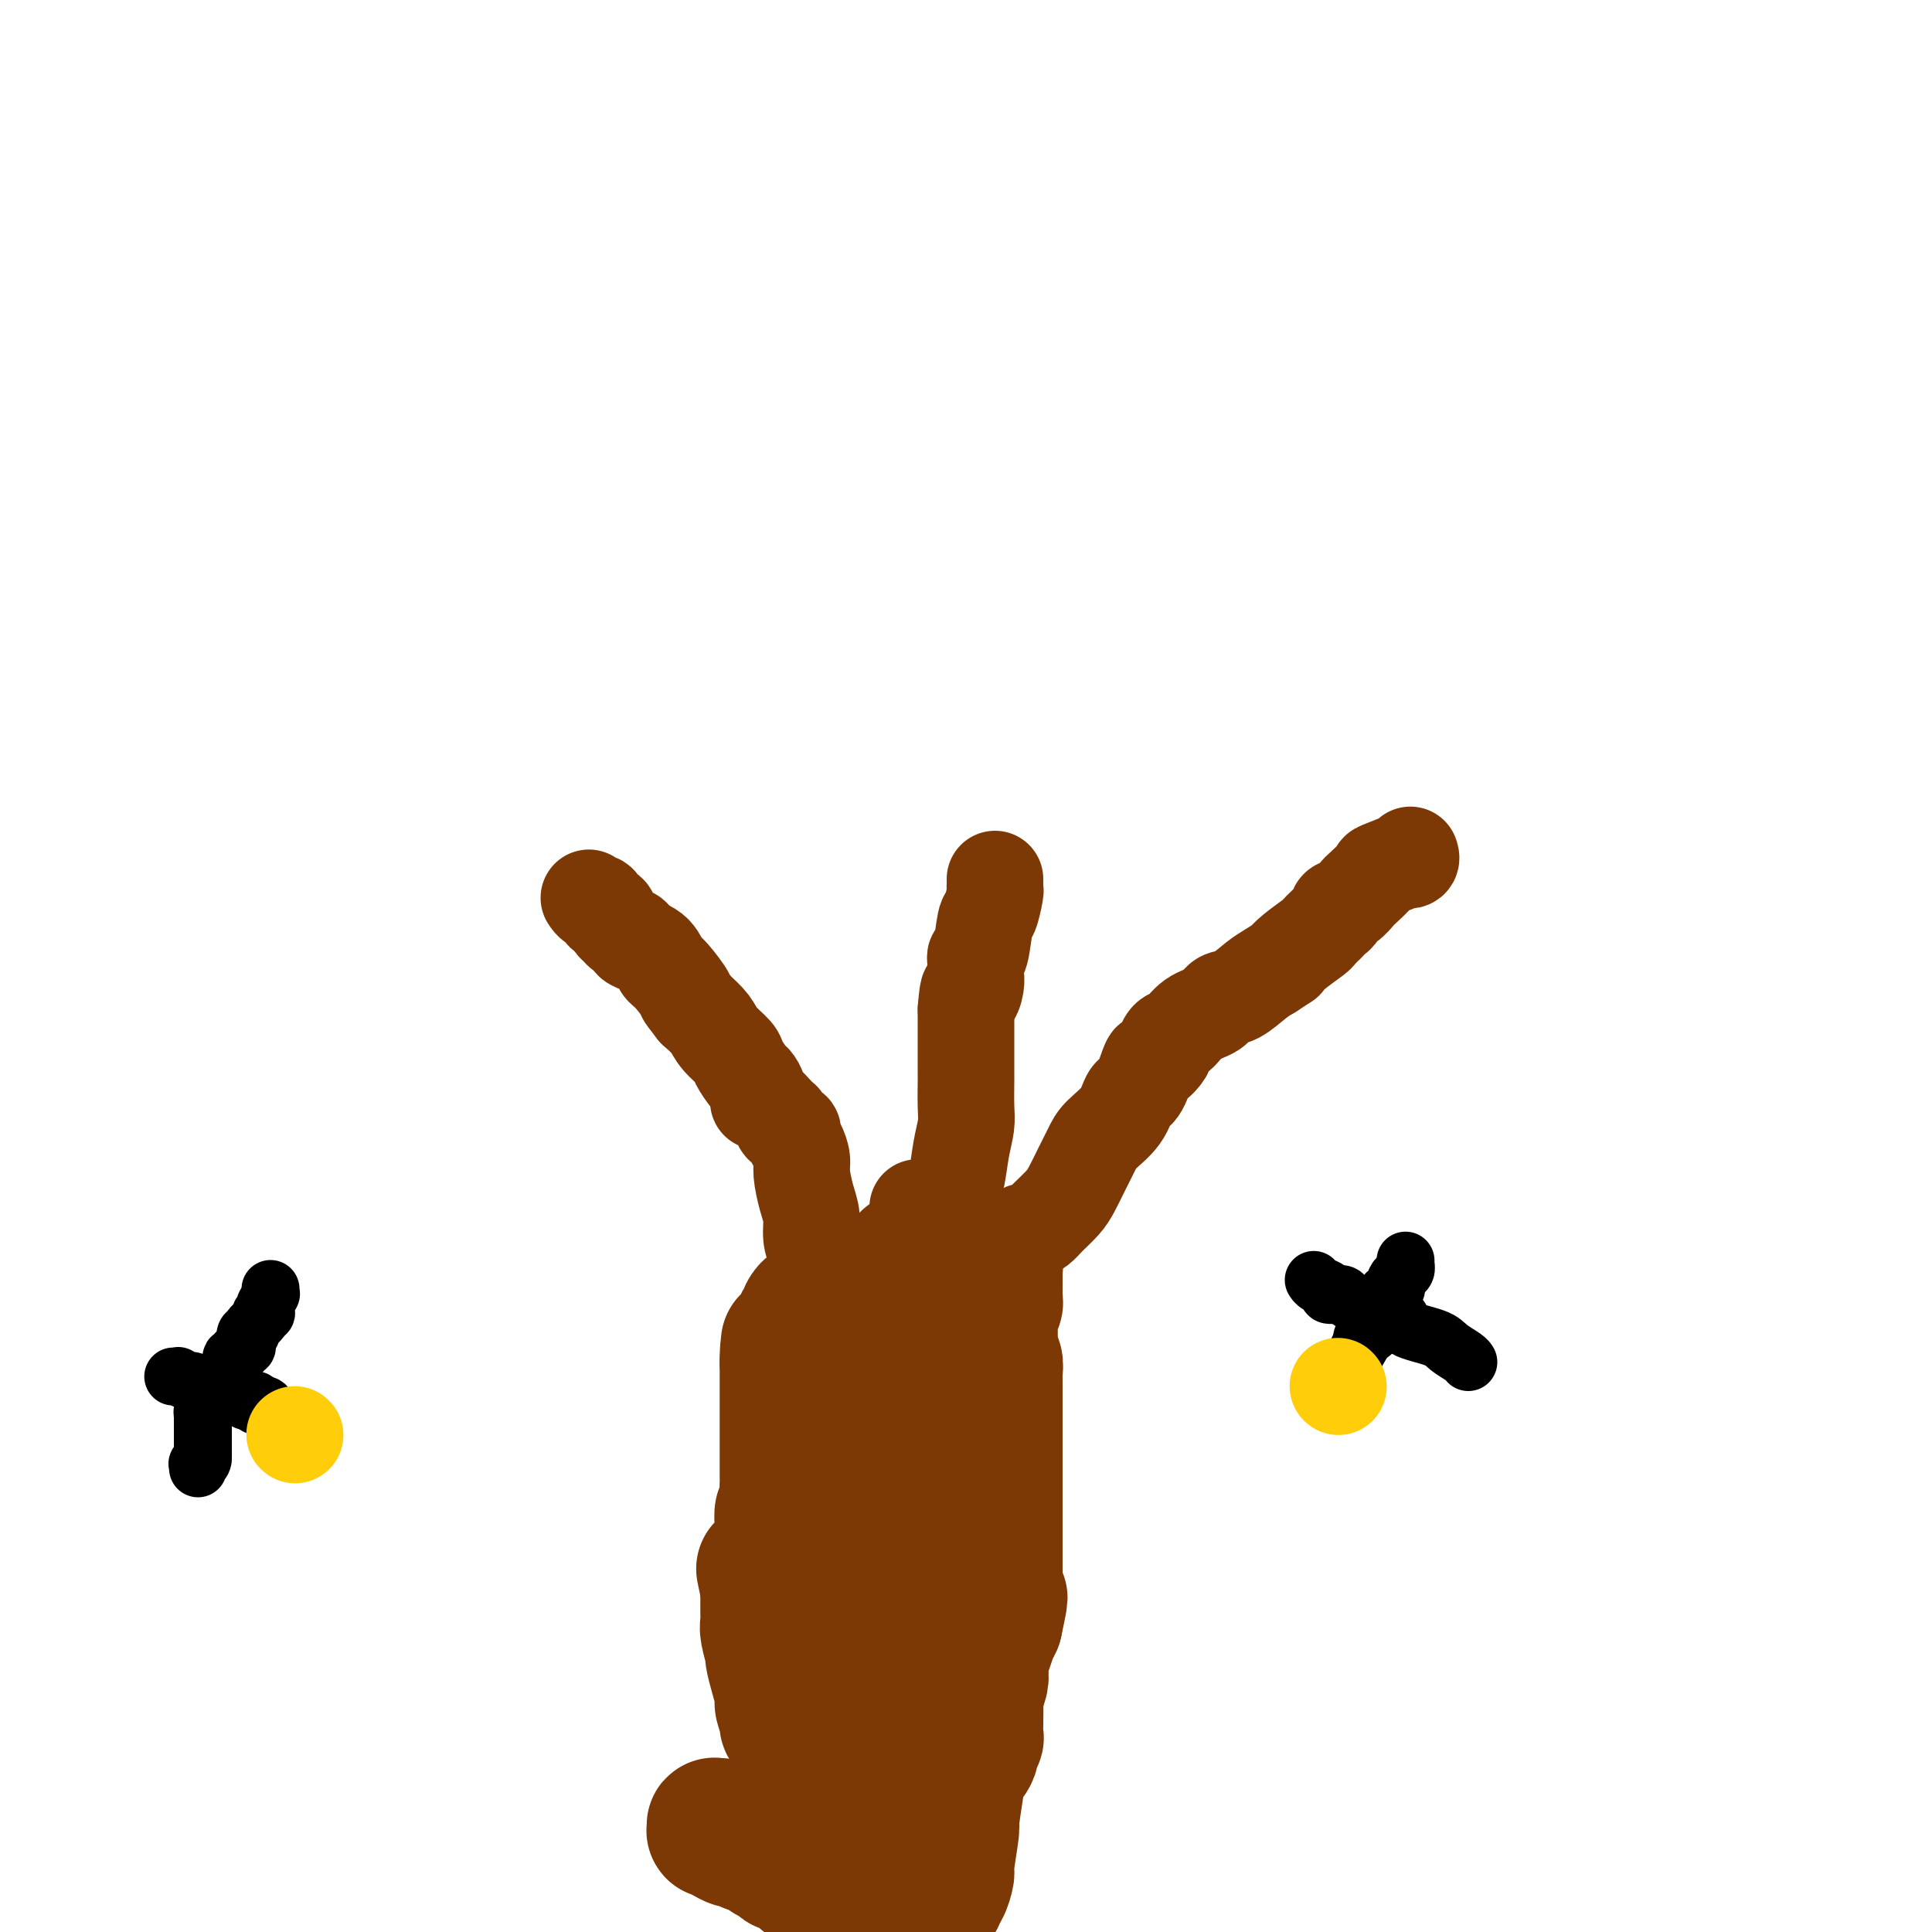 <svg viewBox='0 0 400 400' version='1.1' xmlns='http://www.w3.org/2000/svg' xmlns:xlink='http://www.w3.org/1999/xlink'><g fill='none' stroke='#7C3805' stroke-width='28' stroke-linecap='round' stroke-linejoin='round'><path d='M193,393c0.444,0.107 0.888,0.214 1,0c0.112,-0.214 -0.110,-0.749 0,-1c0.110,-0.251 0.550,-0.219 1,-1c0.450,-0.781 0.908,-2.376 1,-3c0.092,-0.624 -0.184,-0.277 0,-2c0.184,-1.723 0.828,-5.515 1,-7c0.172,-1.485 -0.127,-0.664 0,-2c0.127,-1.336 0.679,-4.831 1,-7c0.321,-2.169 0.412,-3.014 1,-4c0.588,-0.986 1.674,-2.113 2,-3c0.326,-0.887 -0.109,-1.535 0,-2c0.109,-0.465 0.761,-0.749 1,-1c0.239,-0.251 0.064,-0.470 0,-1c-0.064,-0.530 -0.018,-1.373 0,-2c0.018,-0.627 0.009,-1.039 0,-1c-0.009,0.039 -0.016,0.530 0,0c0.016,-0.530 0.056,-2.081 0,-3c-0.056,-0.919 -0.208,-1.207 0,-2c0.208,-0.793 0.778,-2.091 1,-3c0.222,-0.909 0.097,-1.429 0,-2c-0.097,-0.571 -0.167,-1.192 0,-2c0.167,-0.808 0.571,-1.804 1,-3c0.429,-1.196 0.885,-2.591 1,-3c0.115,-0.409 -0.110,0.169 0,0c0.110,-0.169 0.555,-1.084 1,-2'/><path d='M206,336c2.011,-9.236 0.539,-3.825 0,-2c-0.539,1.825 -0.144,0.065 0,-1c0.144,-1.065 0.039,-1.435 0,-2c-0.039,-0.565 -0.010,-1.326 0,-2c0.010,-0.674 0.003,-1.263 0,-2c-0.003,-0.737 -0.001,-1.623 0,-2c0.001,-0.377 0.000,-0.247 0,-1c-0.000,-0.753 -0.000,-2.390 0,-3c0.000,-0.610 0.000,-0.192 0,-1c-0.000,-0.808 -0.000,-2.840 0,-4c0.000,-1.160 0.000,-1.447 0,-2c-0.000,-0.553 -0.000,-1.373 0,-2c0.000,-0.627 0.000,-1.060 0,-2c-0.000,-0.940 -0.000,-2.387 0,-3c0.000,-0.613 0.000,-0.392 0,-1c-0.000,-0.608 -0.000,-2.045 0,-3c0.000,-0.955 0.000,-1.427 0,-2c-0.000,-0.573 -0.000,-1.247 0,-2c0.000,-0.753 0.000,-1.585 0,-2c-0.000,-0.415 -0.000,-0.412 0,-1c0.000,-0.588 0.000,-1.768 0,-2c-0.000,-0.232 -0.000,0.482 0,0c0.000,-0.482 0.000,-2.161 0,-3c-0.000,-0.839 -0.000,-0.840 0,-1c0.000,-0.160 0.001,-0.480 0,-1c-0.001,-0.520 -0.004,-1.238 0,-2c0.004,-0.762 0.015,-1.566 0,-2c-0.015,-0.434 -0.056,-0.498 0,-1c0.056,-0.502 0.207,-1.443 0,-2c-0.207,-0.557 -0.774,-0.731 -1,-1c-0.226,-0.269 -0.113,-0.635 0,-1'/><path d='M205,280c-0.155,-8.841 -0.041,-2.943 0,-1c0.041,1.943 0.011,-0.070 0,-1c-0.011,-0.930 -0.003,-0.778 0,-1c0.003,-0.222 0.001,-0.820 0,-1c-0.001,-0.180 0.000,0.058 0,0c-0.000,-0.058 -0.001,-0.411 0,-1c0.001,-0.589 0.004,-1.415 0,-2c-0.004,-0.585 -0.015,-0.930 0,-1c0.015,-0.070 0.057,0.136 0,0c-0.057,-0.136 -0.211,-0.614 0,-1c0.211,-0.386 0.789,-0.681 1,-1c0.211,-0.319 0.057,-0.663 0,-1c-0.057,-0.337 -0.015,-0.667 0,-1c0.015,-0.333 0.004,-0.668 0,-1c-0.004,-0.332 -0.001,-0.662 0,-1c0.001,-0.338 0.001,-0.683 0,-1c-0.001,-0.317 -0.003,-0.607 0,-1c0.003,-0.393 0.011,-0.889 0,-1c-0.011,-0.111 -0.041,0.162 0,0c0.041,-0.162 0.155,-0.761 0,-1c-0.155,-0.239 -0.577,-0.120 -1,0'/><path d='M205,262c-0.102,-2.785 -0.356,-0.746 -1,0c-0.644,0.746 -1.678,0.200 -2,0c-0.322,-0.200 0.069,-0.054 0,0c-0.069,0.054 -0.597,0.014 -1,0c-0.403,-0.014 -0.682,-0.004 -1,0c-0.318,0.004 -0.676,0.001 -1,0c-0.324,-0.001 -0.615,-0.000 -1,0c-0.385,0.000 -0.863,0.000 -1,0c-0.137,-0.000 0.069,-0.000 0,0c-0.069,0.000 -0.413,0.001 -1,0c-0.587,-0.001 -1.418,-0.004 -2,0c-0.582,0.004 -0.915,0.015 -1,0c-0.085,-0.015 0.078,-0.056 0,0c-0.078,0.056 -0.398,0.209 -1,0c-0.602,-0.209 -1.486,-0.781 -2,-1c-0.514,-0.219 -0.658,-0.087 -1,0c-0.342,0.087 -0.882,0.128 -1,0c-0.118,-0.128 0.185,-0.426 0,0c-0.185,0.426 -0.857,1.576 -1,2c-0.143,0.424 0.245,0.121 0,2c-0.245,1.879 -1.122,5.939 -2,10'/><path d='M185,275c-1.614,4.241 -3.151,7.843 -4,11c-0.849,3.157 -1.012,5.868 -1,8c0.012,2.132 0.199,3.685 0,5c-0.199,1.315 -0.785,2.394 -1,3c-0.215,0.606 -0.057,0.741 0,1c0.057,0.259 0.015,0.644 0,1c-0.015,0.356 -0.004,0.683 0,1c0.004,0.317 0.001,0.624 0,1c-0.001,0.376 -0.001,0.822 0,1c0.001,0.178 0.004,0.088 0,1c-0.004,0.912 -0.015,2.824 0,4c0.015,1.176 0.057,1.614 0,2c-0.057,0.386 -0.212,0.719 0,1c0.212,0.281 0.793,0.508 1,1c0.207,0.492 0.041,1.247 0,2c-0.041,0.753 0.041,1.504 0,2c-0.041,0.496 -0.207,0.737 0,1c0.207,0.263 0.787,0.546 1,1c0.213,0.454 0.061,1.077 0,2c-0.061,0.923 -0.030,2.144 0,3c0.030,0.856 0.060,1.347 0,2c-0.060,0.653 -0.208,1.468 0,3c0.208,1.532 0.774,3.783 1,5c0.226,1.217 0.113,1.401 0,2c-0.113,0.599 -0.226,1.612 0,3c0.226,1.388 0.793,3.150 1,4c0.207,0.850 0.056,0.789 0,1c-0.056,0.211 -0.015,0.696 0,1c0.015,0.304 0.004,0.428 0,1c-0.004,0.572 -0.001,1.592 0,2c0.001,0.408 0.001,0.204 0,0'/><path d='M183,351c0.619,7.999 0.166,3.498 0,2c-0.166,-1.498 -0.044,0.009 0,1c0.044,0.991 0.012,1.468 0,2c-0.012,0.532 -0.003,1.119 0,2c0.003,0.881 0.001,2.056 0,3c-0.001,0.944 -0.000,1.656 0,2c0.000,0.344 0.000,0.320 0,1c-0.000,0.680 -0.000,2.065 0,3c0.000,0.935 0.001,1.420 0,2c-0.001,0.580 -0.004,1.254 0,2c0.004,0.746 0.016,1.563 0,2c-0.016,0.437 -0.061,0.494 0,1c0.061,0.506 0.228,1.460 0,2c-0.228,0.540 -0.849,0.666 -1,1c-0.151,0.334 0.169,0.877 0,1c-0.169,0.123 -0.827,-0.175 -1,0c-0.173,0.175 0.137,0.821 0,1c-0.137,0.179 -0.722,-0.111 -1,0c-0.278,0.111 -0.249,0.622 -1,1c-0.751,0.378 -2.281,0.623 -3,1c-0.719,0.377 -0.626,0.884 -1,1c-0.374,0.116 -1.216,-0.161 -2,0c-0.784,0.161 -1.510,0.760 -2,1c-0.490,0.240 -0.745,0.120 -1,0'/><path d='M170,383c-1.791,0.749 -0.270,-0.378 0,-1c0.270,-0.622 -0.712,-0.740 -1,-1c-0.288,-0.260 0.119,-0.661 0,-1c-0.119,-0.339 -0.764,-0.616 -1,-1c-0.236,-0.384 -0.062,-0.875 0,-1c0.062,-0.125 0.013,0.116 0,0c-0.013,-0.116 0.011,-0.590 0,-1c-0.011,-0.410 -0.055,-0.757 0,-1c0.055,-0.243 0.211,-0.383 0,-1c-0.211,-0.617 -0.787,-1.711 -1,-2c-0.213,-0.289 -0.061,0.227 0,0c0.061,-0.227 0.031,-1.196 0,-2c-0.031,-0.804 -0.064,-1.441 0,-2c0.064,-0.559 0.223,-1.039 0,-2c-0.223,-0.961 -0.829,-2.404 -1,-3c-0.171,-0.596 0.094,-0.345 0,-1c-0.094,-0.655 -0.546,-2.215 -1,-3c-0.454,-0.785 -0.910,-0.795 -1,-1c-0.090,-0.205 0.187,-0.606 0,-1c-0.187,-0.394 -0.837,-0.782 -1,-1c-0.163,-0.218 0.163,-0.266 0,-1c-0.163,-0.734 -0.813,-2.155 -1,-3c-0.187,-0.845 0.090,-1.116 0,-2c-0.090,-0.884 -0.546,-2.383 -1,-4c-0.454,-1.617 -0.906,-3.352 -1,-4c-0.094,-0.648 0.171,-0.208 0,-1c-0.171,-0.792 -0.778,-2.817 -1,-4c-0.222,-1.183 -0.060,-1.523 0,-2c0.060,-0.477 0.016,-1.090 0,-2c-0.016,-0.910 -0.005,-2.117 0,-3c0.005,-0.883 0.002,-1.441 0,-2'/><path d='M159,329c-1.700,-8.308 -0.449,-2.078 0,0c0.449,2.078 0.096,0.002 0,-1c-0.096,-1.002 0.066,-0.932 0,-1c-0.066,-0.068 -0.358,-0.274 0,-1c0.358,-0.726 1.368,-1.971 2,-3c0.632,-1.029 0.887,-1.840 1,-3c0.113,-1.160 0.083,-2.668 0,-4c-0.083,-1.332 -0.218,-2.488 0,-3c0.218,-0.512 0.791,-0.382 1,-1c0.209,-0.618 0.056,-1.985 0,-3c-0.056,-1.015 -0.015,-1.677 0,-2c0.015,-0.323 0.004,-0.305 0,-1c-0.004,-0.695 -0.001,-2.102 0,-3c0.001,-0.898 0.000,-1.287 0,-3c-0.000,-1.713 -0.000,-4.749 0,-6c0.000,-1.251 0.000,-0.716 0,-1c-0.000,-0.284 -0.000,-1.385 0,-2c0.000,-0.615 0.000,-0.742 0,-1c-0.000,-0.258 -0.000,-0.648 0,-1c0.000,-0.352 0.000,-0.668 0,-1c-0.000,-0.332 -0.000,-0.680 0,-1c0.000,-0.320 0.000,-0.610 0,-1c-0.000,-0.390 -0.000,-0.878 0,-1c0.000,-0.122 0.000,0.122 0,0c-0.000,-0.122 -0.000,-0.610 0,-1c0.000,-0.390 0.000,-0.683 0,-1c-0.000,-0.317 -0.000,-0.659 0,-1'/><path d='M163,282c0.576,-7.507 0.014,-2.776 0,-1c-0.014,1.776 0.518,0.597 1,0c0.482,-0.597 0.913,-0.613 1,-1c0.087,-0.387 -0.169,-1.147 0,-2c0.169,-0.853 0.764,-1.801 1,-2c0.236,-0.199 0.115,0.351 0,0c-0.115,-0.351 -0.223,-1.602 0,-2c0.223,-0.398 0.778,0.057 1,0c0.222,-0.057 0.112,-0.627 0,-1c-0.112,-0.373 -0.226,-0.548 0,-1c0.226,-0.452 0.793,-1.179 1,-1c0.207,0.179 0.056,1.264 0,3c-0.056,1.736 -0.015,4.123 0,6c0.015,1.877 0.004,3.245 0,7c-0.004,3.755 -0.001,9.898 0,15c0.001,5.102 0.000,9.163 0,13c-0.000,3.837 -0.000,7.451 0,10c0.000,2.549 0.000,4.032 0,5c-0.000,0.968 -0.000,1.419 0,2c0.000,0.581 0.000,1.290 0,2'/><path d='M168,334c0.332,9.713 0.662,3.496 1,2c0.338,-1.496 0.683,1.730 1,4c0.317,2.270 0.607,3.584 1,5c0.393,1.416 0.889,2.935 1,4c0.111,1.065 -0.163,1.676 0,3c0.163,1.324 0.762,3.359 1,4c0.238,0.641 0.116,-0.113 0,0c-0.116,0.113 -0.227,1.095 0,2c0.227,0.905 0.793,1.735 1,2c0.207,0.265 0.055,-0.035 0,0c-0.055,0.035 -0.015,0.404 0,1c0.015,0.596 0.004,1.420 0,2c-0.004,0.580 -0.001,0.918 0,1c0.001,0.082 0.000,-0.090 0,0c-0.000,0.090 -0.000,0.444 0,1c0.000,0.556 0.000,1.315 0,2c-0.000,0.685 -0.001,1.295 0,2c0.001,0.705 0.004,1.506 0,2c-0.004,0.494 -0.015,0.682 0,1c0.015,0.318 0.057,0.765 0,1c-0.057,0.235 -0.211,0.259 0,1c0.211,0.741 0.788,2.200 1,3c0.212,0.800 0.061,0.943 0,1c-0.061,0.057 -0.030,0.029 0,0'/><path d='M175,378c1.083,6.984 0.290,2.445 0,1c-0.290,-1.445 -0.078,0.203 0,1c0.078,0.797 0.021,0.742 0,1c-0.021,0.258 -0.006,0.830 0,1c0.006,0.170 0.001,-0.060 0,0c-0.001,0.060 -0.000,0.411 0,1c0.000,0.589 0.000,1.415 0,2c-0.000,0.585 -0.000,0.930 0,1c0.000,0.070 0.000,-0.135 0,0c-0.000,0.135 -0.000,0.610 0,1c0.000,0.390 0.000,0.695 0,1'/><path d='M175,388c-0.177,1.773 -0.621,1.207 -1,1c-0.379,-0.207 -0.693,-0.055 -1,0c-0.307,0.055 -0.606,0.015 -1,0c-0.394,-0.015 -0.883,-0.003 -1,0c-0.117,0.003 0.137,-0.002 0,0c-0.137,0.002 -0.667,0.012 -1,0c-0.333,-0.012 -0.471,-0.045 -1,0c-0.529,0.045 -1.451,0.170 -2,0c-0.549,-0.170 -0.725,-0.633 -1,-1c-0.275,-0.367 -0.650,-0.637 -1,-1c-0.350,-0.363 -0.676,-0.818 -1,-1c-0.324,-0.182 -0.645,-0.090 -1,0c-0.355,0.090 -0.743,0.178 -1,0c-0.257,-0.178 -0.383,-0.622 -1,-1c-0.617,-0.378 -1.723,-0.690 -2,-1c-0.277,-0.310 0.276,-0.619 0,-1c-0.276,-0.381 -1.382,-0.833 -2,-1c-0.618,-0.167 -0.748,-0.048 -1,0c-0.252,0.048 -0.626,0.024 -1,0'/><path d='M155,382c-2.756,-1.266 -2.647,-0.931 -3,-1c-0.353,-0.069 -1.167,-0.540 -2,-1c-0.833,-0.460 -1.683,-0.908 -2,-1c-0.317,-0.092 -0.099,0.171 0,0c0.099,-0.171 0.079,-0.778 0,-1c-0.079,-0.222 -0.217,-0.060 0,0c0.217,0.060 0.789,0.016 1,0c0.211,-0.016 0.060,-0.005 0,0c-0.060,0.005 -0.030,0.002 0,0'/></g>
<g fill='none' stroke='#7C3805' stroke-width='20' stroke-linecap='round' stroke-linejoin='round'><path d='M170,261c0.081,-0.374 0.163,-0.748 0,-1c-0.163,-0.252 -0.569,-0.381 -1,-1c-0.431,-0.619 -0.885,-1.726 -1,-3c-0.115,-1.274 0.110,-2.715 0,-4c-0.110,-1.285 -0.556,-2.414 -1,-4c-0.444,-1.586 -0.888,-3.629 -1,-5c-0.112,-1.371 0.106,-2.069 0,-3c-0.106,-0.931 -0.536,-2.095 -1,-3c-0.464,-0.905 -0.963,-1.549 -1,-2c-0.037,-0.451 0.386,-0.707 0,-1c-0.386,-0.293 -1.582,-0.623 -2,-1c-0.418,-0.377 -0.059,-0.800 0,-1c0.059,-0.200 -0.184,-0.176 -1,-1c-0.816,-0.824 -2.206,-2.495 -3,-3c-0.794,-0.505 -0.990,0.156 -1,0c-0.010,-0.156 0.168,-1.129 0,-2c-0.168,-0.871 -0.682,-1.640 -1,-2c-0.318,-0.360 -0.441,-0.312 -1,-1c-0.559,-0.688 -1.556,-2.113 -2,-3c-0.444,-0.887 -0.336,-1.238 -1,-2c-0.664,-0.762 -2.102,-1.936 -3,-3c-0.898,-1.064 -1.257,-2.018 -2,-3c-0.743,-0.982 -1.872,-1.991 -3,-3'/><path d='M144,209c-3.394,-4.326 -1.877,-2.640 -2,-3c-0.123,-0.360 -1.884,-2.765 -3,-4c-1.116,-1.235 -1.588,-1.301 -2,-2c-0.412,-0.699 -0.765,-2.033 -2,-3c-1.235,-0.967 -3.353,-1.567 -4,-2c-0.647,-0.433 0.178,-0.698 0,-1c-0.178,-0.302 -1.357,-0.639 -2,-1c-0.643,-0.361 -0.750,-0.746 -1,-1c-0.250,-0.254 -0.644,-0.379 -1,-1c-0.356,-0.621 -0.673,-1.739 -1,-2c-0.327,-0.261 -0.662,0.337 -1,0c-0.338,-0.337 -0.679,-1.607 -1,-2c-0.321,-0.393 -0.622,0.090 -1,0c-0.378,-0.090 -0.833,-0.755 -1,-1c-0.167,-0.245 -0.048,-0.070 0,0c0.048,0.070 0.024,0.035 0,0'/><path d='M211,257c-0.096,-0.304 -0.193,-0.608 0,-1c0.193,-0.392 0.674,-0.870 1,-1c0.326,-0.130 0.496,0.090 1,0c0.504,-0.090 1.342,-0.491 2,-1c0.658,-0.509 1.135,-1.126 2,-2c0.865,-0.874 2.116,-2.004 3,-3c0.884,-0.996 1.399,-1.858 2,-3c0.601,-1.142 1.288,-2.566 2,-4c0.712,-1.434 1.450,-2.880 2,-4c0.550,-1.120 0.911,-1.913 2,-3c1.089,-1.087 2.906,-2.468 4,-4c1.094,-1.532 1.464,-3.216 2,-4c0.536,-0.784 1.239,-0.667 2,-2c0.761,-1.333 1.579,-4.116 2,-5c0.421,-0.884 0.444,0.130 1,0c0.556,-0.130 1.645,-1.404 2,-2c0.355,-0.596 -0.025,-0.515 0,-1c0.025,-0.485 0.453,-1.535 1,-2c0.547,-0.465 1.212,-0.346 2,-1c0.788,-0.654 1.698,-2.080 3,-3c1.302,-0.920 2.995,-1.335 4,-2c1.005,-0.665 1.321,-1.580 2,-2c0.679,-0.420 1.721,-0.344 3,-1c1.279,-0.656 2.794,-2.045 4,-3c1.206,-0.955 2.103,-1.478 3,-2'/><path d='M263,201c3.868,-2.543 3.039,-1.900 3,-2c-0.039,-0.100 0.710,-0.944 2,-2c1.290,-1.056 3.119,-2.324 4,-3c0.881,-0.676 0.815,-0.758 1,-1c0.185,-0.242 0.623,-0.642 1,-1c0.377,-0.358 0.695,-0.672 1,-1c0.305,-0.328 0.597,-0.670 1,-1c0.403,-0.330 0.918,-0.650 1,-1c0.082,-0.350 -0.268,-0.732 0,-1c0.268,-0.268 1.152,-0.424 2,-1c0.848,-0.576 1.658,-1.573 2,-2c0.342,-0.427 0.216,-0.283 1,-1c0.784,-0.717 2.477,-2.296 3,-3c0.523,-0.704 -0.123,-0.532 1,-1c1.123,-0.468 4.013,-1.576 5,-2c0.987,-0.424 0.069,-0.165 0,0c-0.069,0.165 0.712,0.237 1,0c0.288,-0.237 0.082,-0.782 0,-1c-0.082,-0.218 -0.041,-0.109 0,0'/><path d='M190,250c0.797,0.006 1.594,0.013 2,0c0.406,-0.013 0.419,-0.044 1,0c0.581,0.044 1.728,0.163 2,0c0.272,-0.163 -0.331,-0.608 0,-1c0.331,-0.392 1.595,-0.730 2,-1c0.405,-0.270 -0.049,-0.471 0,-1c0.049,-0.529 0.602,-1.385 1,-3c0.398,-1.615 0.643,-3.987 1,-6c0.357,-2.013 0.828,-3.667 1,-5c0.172,-1.333 0.046,-2.346 0,-4c-0.046,-1.654 -0.012,-3.949 0,-5c0.012,-1.051 0.003,-0.859 0,-1c-0.003,-0.141 -0.001,-0.616 0,-1c0.001,-0.384 0.000,-0.679 0,-1c-0.000,-0.321 -0.000,-0.668 0,-1c0.000,-0.332 0.000,-0.648 0,-1c-0.000,-0.352 -0.000,-0.741 0,-1c0.000,-0.259 0.000,-0.387 0,-1c-0.000,-0.613 -0.000,-1.711 0,-2c0.000,-0.289 0.000,0.232 0,0c-0.000,-0.232 -0.000,-1.216 0,-2c0.000,-0.784 0.000,-1.367 0,-2c-0.000,-0.633 -0.000,-1.317 0,-2'/><path d='M200,209c0.475,-6.007 0.663,-3.525 1,-3c0.337,0.525 0.823,-0.905 1,-2c0.177,-1.095 0.047,-1.853 0,-2c-0.047,-0.147 -0.010,0.316 0,0c0.010,-0.316 -0.008,-1.413 0,-2c0.008,-0.587 0.044,-0.665 0,-1c-0.044,-0.335 -0.166,-0.927 0,-1c0.166,-0.073 0.619,0.374 1,-1c0.381,-1.374 0.691,-4.567 1,-6c0.309,-1.433 0.619,-1.106 1,-2c0.381,-0.894 0.834,-3.010 1,-4c0.166,-0.990 0.044,-0.853 0,-1c-0.044,-0.147 -0.012,-0.578 0,-1c0.012,-0.422 0.003,-0.835 0,-1c-0.003,-0.165 -0.002,-0.083 0,0'/></g>
<g fill='none' stroke='#000000' stroke-width='12' stroke-linecap='round' stroke-linejoin='round'><path d='M56,293c-0.445,-0.311 -0.890,-0.622 -1,-1c-0.110,-0.378 0.115,-0.823 0,-1c-0.115,-0.177 -0.569,-0.086 -1,0c-0.431,0.086 -0.837,0.167 -1,0c-0.163,-0.167 -0.081,-0.584 0,-1'/><path d='M53,290c-0.626,-0.460 -0.693,-0.109 -1,0c-0.307,0.109 -0.856,-0.023 -1,0c-0.144,0.023 0.116,0.202 0,0c-0.116,-0.202 -0.608,-0.786 -1,-1c-0.392,-0.214 -0.682,-0.057 -1,0c-0.318,0.057 -0.662,0.015 -1,0c-0.338,-0.015 -0.668,-0.004 -1,0c-0.332,0.004 -0.666,0.002 -1,0'/><path d='M46,289c-1.260,-0.398 -0.911,-0.891 -1,-1c-0.089,-0.109 -0.615,0.168 -1,0c-0.385,-0.168 -0.628,-0.780 -1,-1c-0.372,-0.220 -0.873,-0.049 -1,0c-0.127,0.049 0.120,-0.025 0,0c-0.120,0.025 -0.606,0.150 -1,0c-0.394,-0.150 -0.697,-0.575 -1,-1'/><path d='M40,286c-1.029,-0.403 -0.602,0.088 -1,0c-0.398,-0.088 -1.622,-0.756 -2,-1c-0.378,-0.244 0.091,-0.066 0,0c-0.091,0.066 -0.740,0.019 -1,0c-0.260,-0.019 -0.130,-0.009 0,0'/><path d='M291,261c0.000,0.000 0.000,1.000 0,1'/><path d='M291,262c0.045,0.333 0.156,0.666 0,1c-0.156,0.334 -0.580,0.667 -1,1c-0.420,0.333 -0.834,0.664 -1,1c-0.166,0.336 -0.082,0.677 0,1c0.082,0.323 0.162,0.629 0,1c-0.162,0.371 -0.565,0.806 -1,1c-0.435,0.194 -0.900,0.147 -1,0c-0.100,-0.147 0.165,-0.394 0,0c-0.165,0.394 -0.761,1.429 -1,2c-0.239,0.571 -0.120,0.678 0,1c0.120,0.322 0.242,0.860 0,1c-0.242,0.140 -0.849,-0.116 -1,0c-0.151,0.116 0.153,0.605 0,1c-0.153,0.395 -0.763,0.697 -1,1c-0.237,0.303 -0.102,0.606 0,1c0.102,0.394 0.172,0.879 0,1c-0.172,0.121 -0.585,-0.121 -1,0c-0.415,0.121 -0.833,0.606 -1,1c-0.167,0.394 -0.084,0.697 0,1'/><path d='M282,278c-1.500,2.667 -0.750,1.333 0,0'/></g>
<g fill='none' stroke='#FFCD0A' stroke-width='20' stroke-linecap='round' stroke-linejoin='round'><path d='M277,287c0.000,0.000 0.100,0.100 0.1,0.1'/><path d='M61,297c0.000,0.000 0.100,0.100 0.1,0.1'/></g>
<g fill='none' stroke='#000000' stroke-width='12' stroke-linecap='round' stroke-linejoin='round'><path d='M46,289c-0.083,-0.061 -0.167,-0.121 0,-1c0.167,-0.879 0.584,-2.575 1,-3c0.416,-0.425 0.830,0.423 1,0c0.170,-0.423 0.097,-2.117 0,-3c-0.097,-0.883 -0.218,-0.953 0,-1c0.218,-0.047 0.775,-0.069 1,0c0.225,0.069 0.116,0.229 0,0c-0.116,-0.229 -0.241,-0.849 0,-1c0.241,-0.151 0.848,0.166 1,0c0.152,-0.166 -0.151,-0.814 0,-1c0.151,-0.186 0.758,0.090 1,0c0.242,-0.090 0.121,-0.545 0,-1'/><path d='M51,278c0.791,-1.864 0.267,-1.024 0,-1c-0.267,0.024 -0.278,-0.767 0,-1c0.278,-0.233 0.844,0.091 1,0c0.156,-0.091 -0.098,-0.598 0,-1c0.098,-0.402 0.548,-0.699 1,-1c0.452,-0.301 0.906,-0.607 1,-1c0.094,-0.393 -0.172,-0.874 0,-1c0.172,-0.126 0.782,0.102 1,0c0.218,-0.102 0.044,-0.534 0,-1c-0.044,-0.466 0.041,-0.966 0,-1c-0.041,-0.034 -0.207,0.397 0,0c0.207,-0.397 0.787,-1.622 1,-2c0.213,-0.378 0.057,0.090 0,0c-0.057,-0.090 -0.016,-0.740 0,-1c0.016,-0.260 0.008,-0.130 0,0'/><path d='M46,285c-0.447,0.222 -0.894,0.445 -1,1c-0.106,0.555 0.129,1.444 0,2c-0.129,0.556 -0.623,0.780 -1,1c-0.377,0.220 -0.637,0.437 -1,1c-0.363,0.563 -0.829,1.473 -1,2c-0.171,0.527 -0.046,0.669 0,1c0.046,0.331 0.012,0.849 0,1c-0.012,0.151 -0.003,-0.065 0,0c0.003,0.065 0.001,0.413 0,1c-0.001,0.587 -0.000,1.414 0,2c0.000,0.586 0.000,0.930 0,1c-0.000,0.070 -0.000,-0.136 0,0c0.000,0.136 0.000,0.614 0,1c-0.000,0.386 -0.000,0.682 0,1c0.000,0.318 0.000,0.659 0,1'/><path d='M42,301c-0.558,2.637 0.047,1.229 0,1c-0.047,-0.229 -0.744,0.722 -1,1c-0.256,0.278 -0.069,-0.118 0,0c0.069,0.118 0.020,0.748 0,1c-0.020,0.252 -0.010,0.126 0,0'/><path d='M286,270c0.089,-0.000 0.178,-0.000 0,0c-0.178,0.000 -0.624,0.001 -1,0c-0.376,-0.001 -0.682,-0.003 -1,0c-0.318,0.003 -0.648,0.011 -1,0c-0.352,-0.011 -0.725,-0.041 -1,0c-0.275,0.041 -0.452,0.155 -1,0c-0.548,-0.155 -1.466,-0.578 -2,-1c-0.534,-0.422 -0.682,-0.845 -1,-1c-0.318,-0.155 -0.805,-0.044 -1,0c-0.195,0.044 -0.097,0.022 0,0'/><path d='M277,268c-1.551,-0.322 -0.927,-0.129 -1,0c-0.073,0.129 -0.843,0.192 -1,0c-0.157,-0.192 0.298,-0.639 0,-1c-0.298,-0.361 -1.349,-0.636 -2,-1c-0.651,-0.364 -0.900,-0.818 -1,-1c-0.100,-0.182 -0.050,-0.091 0,0'/><path d='M287,273c1.318,-0.178 2.637,-0.357 3,0c0.363,0.357 -0.228,1.248 1,2c1.228,0.752 4.277,1.364 6,2c1.723,0.636 2.122,1.294 3,2c0.878,0.706 2.236,1.459 3,2c0.764,0.541 0.932,0.869 1,1c0.068,0.131 0.034,0.066 0,0'/></g>
</svg>